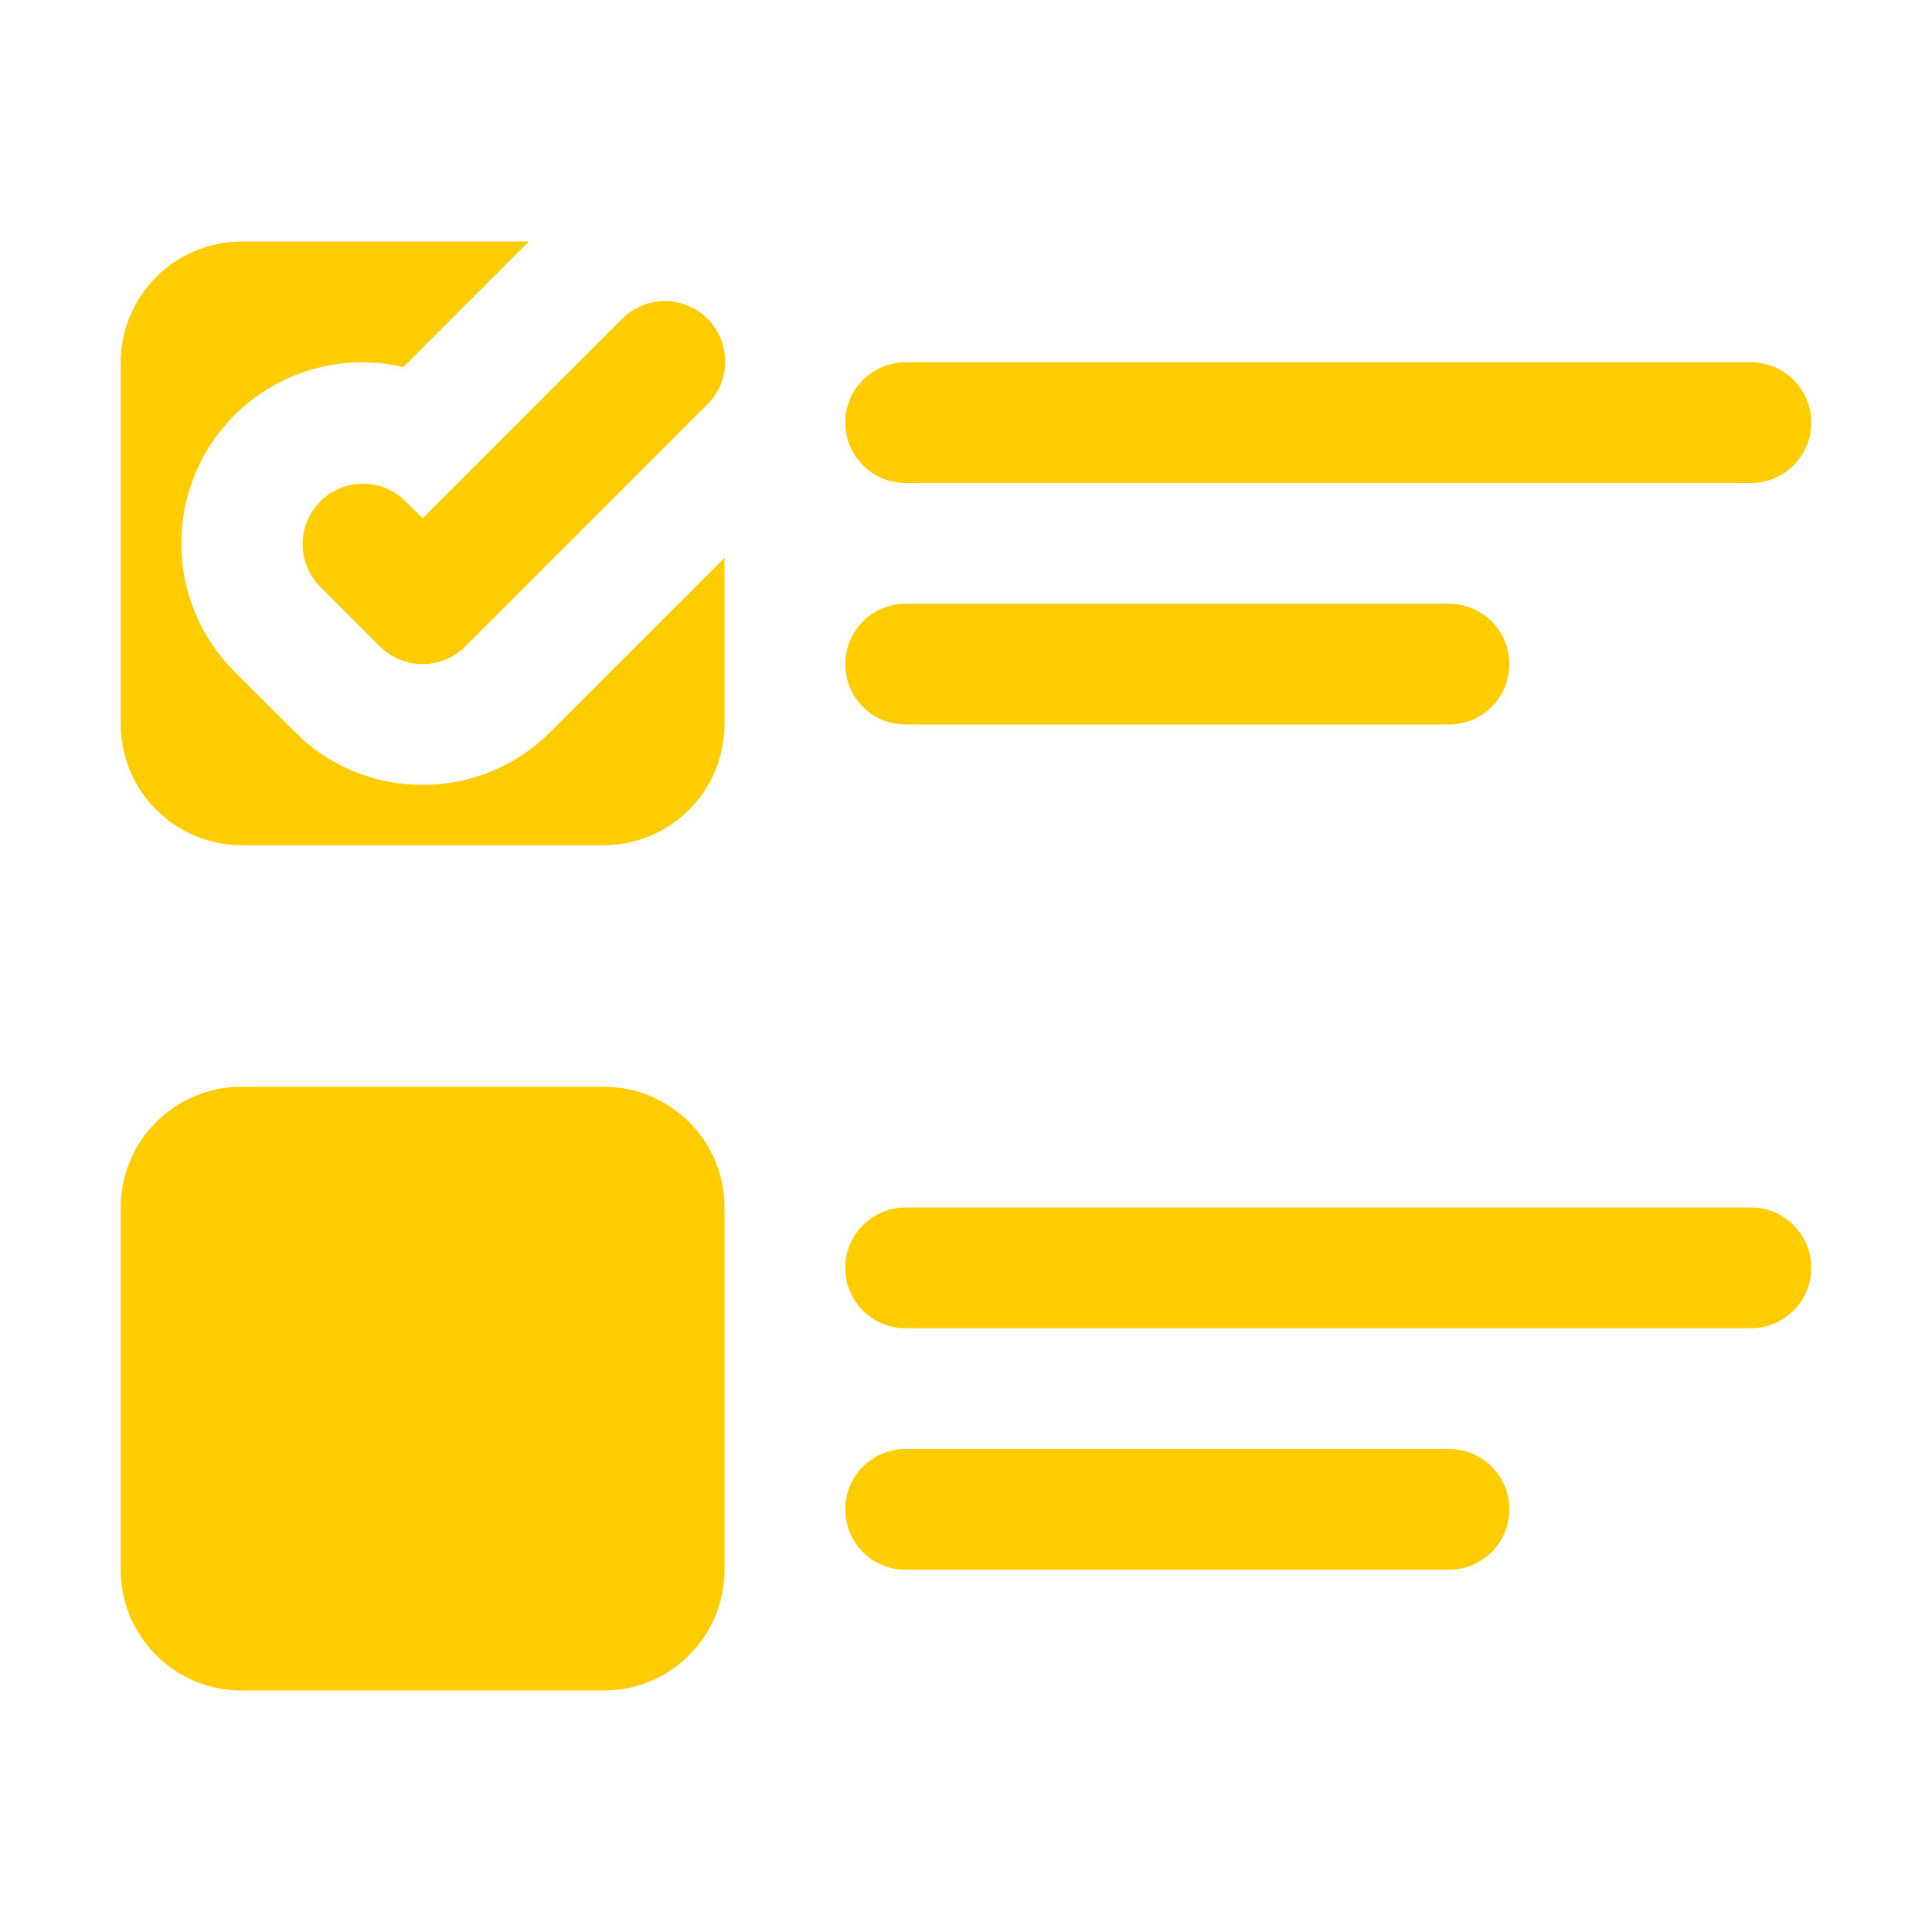 <?xml version="1.0" encoding="UTF-8"?> <svg xmlns="http://www.w3.org/2000/svg" width="32" height="32" viewBox="0 0 32 32" fill="none"> <path d="M10 18H4C2.895 18 2 18.895 2 20V26C2 27.105 2.895 28 4 28H10C11.105 28 12 27.105 12 26V20C12 18.895 11.105 18 10 18Z" fill="#FFCC00"></path> <path d="M7 13C6.606 13.001 6.216 12.924 5.852 12.773C5.488 12.622 5.157 12.4 4.88 12.12L3.88 11.12C3.461 10.7 3.176 10.166 3.06 9.585C2.945 9.003 3.004 8.4 3.231 7.852C3.458 7.304 3.842 6.836 4.335 6.506C4.828 6.177 5.407 6.001 6 6C6.229 6.001 6.457 6.028 6.68 6.08L8.76 4H4C3.47 4.002 2.962 4.213 2.588 4.588C2.213 4.962 2.002 5.47 2 6V12C2.002 12.53 2.213 13.038 2.588 13.412C2.962 13.787 3.47 13.998 4 14H10C10.53 13.998 11.038 13.787 11.412 13.412C11.787 13.038 11.998 12.53 12 12V9.24L9.12 12.12C8.843 12.4 8.512 12.622 8.148 12.773C7.784 12.924 7.394 13.001 7 13ZM15 8H29C29.265 8 29.52 7.895 29.707 7.707C29.895 7.52 30 7.265 30 7C30 6.735 29.895 6.48 29.707 6.293C29.52 6.105 29.265 6 29 6H15C14.735 6 14.48 6.105 14.293 6.293C14.105 6.48 14 6.735 14 7C14 7.265 14.105 7.52 14.293 7.707C14.48 7.895 14.735 8 15 8ZM15 12H24C24.265 12 24.52 11.895 24.707 11.707C24.895 11.52 25 11.265 25 11C25 10.735 24.895 10.48 24.707 10.293C24.52 10.105 24.265 10 24 10H15C14.735 10 14.48 10.105 14.293 10.293C14.105 10.48 14 10.735 14 11C14 11.265 14.105 11.52 14.293 11.707C14.48 11.895 14.735 12 15 12ZM29 20H15C14.735 20 14.48 20.105 14.293 20.293C14.105 20.48 14 20.735 14 21C14 21.265 14.105 21.52 14.293 21.707C14.48 21.895 14.735 22 15 22H29C29.265 22 29.52 21.895 29.707 21.707C29.895 21.52 30 21.265 30 21C30 20.735 29.895 20.48 29.707 20.293C29.52 20.105 29.265 20 29 20ZM24 24H15C14.735 24 14.48 24.105 14.293 24.293C14.105 24.48 14 24.735 14 25C14 25.265 14.105 25.52 14.293 25.707C14.48 25.895 14.735 26 15 26H24C24.265 26 24.52 25.895 24.707 25.707C24.895 25.52 25 25.265 25 25C25 24.735 24.895 24.48 24.707 24.293C24.52 24.105 24.265 24 24 24Z" fill="#FFCC00"></path> <path d="M10.293 5.293L7 8.586L6.707 8.293C6.518 8.11 6.266 8.01 6.004 8.012C5.741 8.014 5.491 8.119 5.305 8.305C5.12 8.49 5.015 8.741 5.012 9.003C5.01 9.265 5.111 9.518 5.293 9.707L6.293 10.707C6.48 10.894 6.735 10.999 7 10.999C7.265 10.999 7.519 10.894 7.707 10.707L11.707 6.707C11.802 6.614 11.879 6.504 11.931 6.382C11.983 6.26 12.011 6.129 12.012 5.996C12.013 5.863 11.988 5.732 11.938 5.609C11.887 5.486 11.813 5.374 11.719 5.28C11.625 5.186 11.514 5.112 11.391 5.062C11.268 5.011 11.136 4.986 11.004 4.987C10.871 4.989 10.739 5.016 10.617 5.068C10.495 5.121 10.385 5.197 10.293 5.293Z" fill="#FFCC00"></path> </svg> 